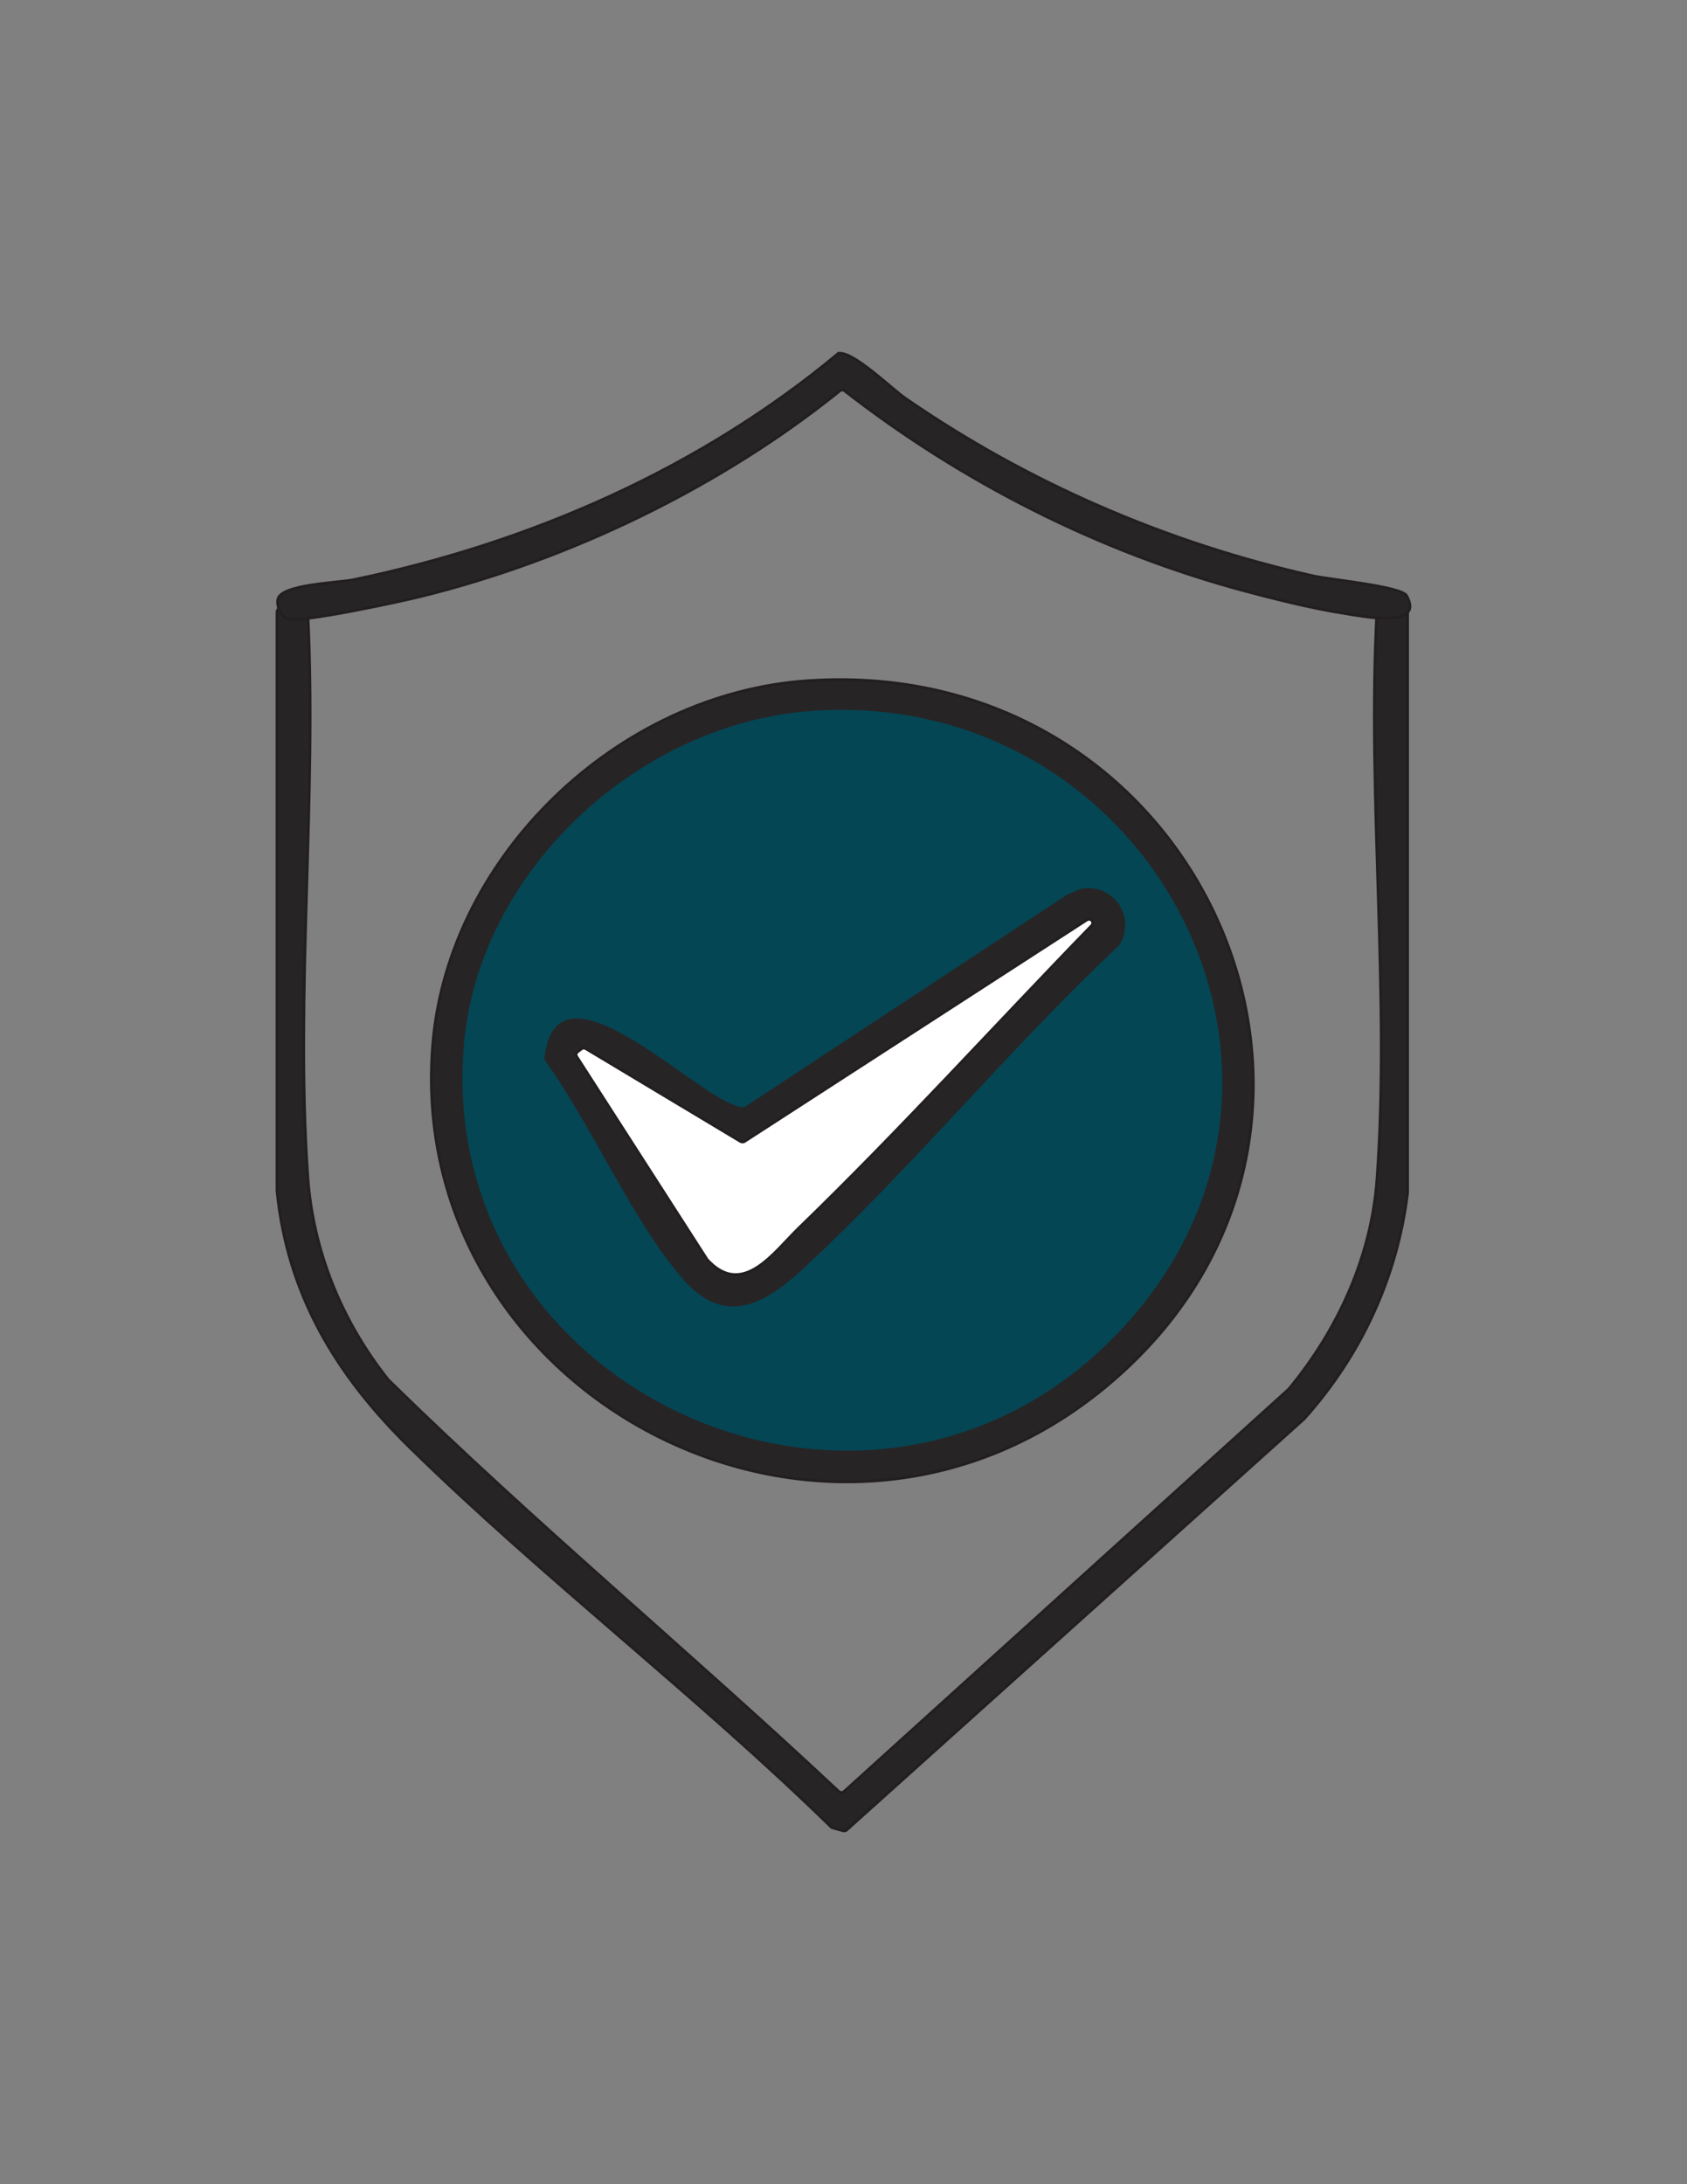 <svg viewBox="0 0 612 792" version="1.1" xmlns="http://www.w3.org/2000/svg" id="Layer_1"><rect x="0" y="0" width="612" height="792" fill="#808080" stroke="none"/>
  
  <defs>
    <style>
      .st0 {
        fill: #044654;
      }

      .st1, .st2 {
        fill: #272426;
      }

      .st3 {
        fill: #fff;
      }

      .st3, .st2 {
        stroke: #231f20;
        stroke-miterlimit: 10;
      }
    </style>
  </defs>
  <g id="Generative_Object">
    <path d="M104.32,217.81c3.16-.67,5.79.84,7.17,3.47.09.17.14.36.15.55,3.38,66.9-4.57,138.13-.01,204.52,1.85,27.03,12.25,52.57,29.14,73.85.04.05.08.09.12.14,52.62,51.58,109.61,98.85,163.42,149.29.52.48,1.33.49,1.85.02l161.31-145.91c.05-.05.1-.1.14-.15,17.81-21.54,29.86-47.97,31.91-75.88,4.9-66.56-3.65-138.72-.02-205.88.01-.19.06-.39.15-.56,2.54-4.77,8.36-4.69,10.84-.03.1.19.15.4.15.62v210.51c0,.06,0,.11-.01.17-3.69,30.48-16.84,58.93-37.48,81.92-.04.04-.07.08-.11.11l-165.88,148.98c-.35.31-.84.42-1.29.3l-3.8-1.06c-.22-.06-.42-.18-.58-.33-48.53-47.43-104.39-90.14-152.69-137.43-26.8-26.24-44.54-55.49-48.31-93.18,0-.05,0-.09,0-.14v-209.8c0-.24.06-.47.19-.68.82-1.3,2.17-3.11,3.63-3.42Z" class="st2"></path>
    <path d="M303.83,128.41c.2-.17.44-.29.7-.31,5.45-.32,18.94,12.88,23.93,16.33,44.54,30.72,94.76,52.44,148.07,64.43,5.78,1.3,31.83,3.78,33.72,7.12,7.01,12.41-17.56,7.21-22.59,6.44-11-1.67-25.29-5.22-36.15-8.14-52.69-14.13-102.58-39.47-145.13-72.58-.5-.39-1.2-.38-1.69.01-43.08,34.73-97.78,61.21-152.1,74.6-7.48,1.84-42.74,9.48-47.97,8.14-2.81-.72-4.3-4.77-3.82-7.12,1.11-5.48,21.86-5.96,27.46-7.12,64.13-13.3,125.56-40.29,175.57-81.81Z" class="st2"></path>
    <g>
      <path d="M293.02,246.84c144.81-9.86,219.46,164.4,107.75,256.35-102.17,84.1-255.35,1.67-243.66-125.8,6.15-67.1,66.86-125.85,135.91-130.55Z" class="st2"></path>
      <path d="M295.8,257.69c120.97-7.42,194.37,130.6,113.66,221.43-88.51,99.61-251.45,28.38-241.22-99.69,5.04-63.05,63.05-117.77,127.56-121.73Z" class="st0"></path>
      <g>
        <path d="M393.12,322.11c11.65-1.14,18.94,10.98,12.96,20.53-.06.1-.14.2-.23.28-39.41,37-75.05,80.69-114.57,117.2-13.92,12.86-28.4,21.25-43.8,3.39-18.01-20.9-33.12-55.9-49.76-78.95-.19-.26-.27-.58-.24-.9,4.14-38.27,52.37,11.54,69.12,17.11,1.09.36,1.96.82,3.14.72.22-.02.43-.11.61-.22l117.03-77.02c.11-.08.24-.13.37-.17,1.55-.45,4.01-1.85,5.37-1.98Z" class="st1"></path>
        <path d="M396.07,333.79s.01.02.02.02c.45.51.43,1.27-.04,1.76-35.08,36.1-69.74,74.41-106.16,109.62-9.19,8.88-20.42,25.61-33.28,11.62-.06-.06-.11-.13-.15-.2l-47.25-73.48c-.37-.57-.23-1.33.32-1.74l1.42-1.08c.45-.34,1.06-.37,1.54-.08l56.16,33.67c.45.27,1.02.26,1.46-.02l124.2-80.33c.57-.37,1.33-.27,1.77.24Z" class="st3"></path>
      </g>
    </g>
  </g>
</svg>